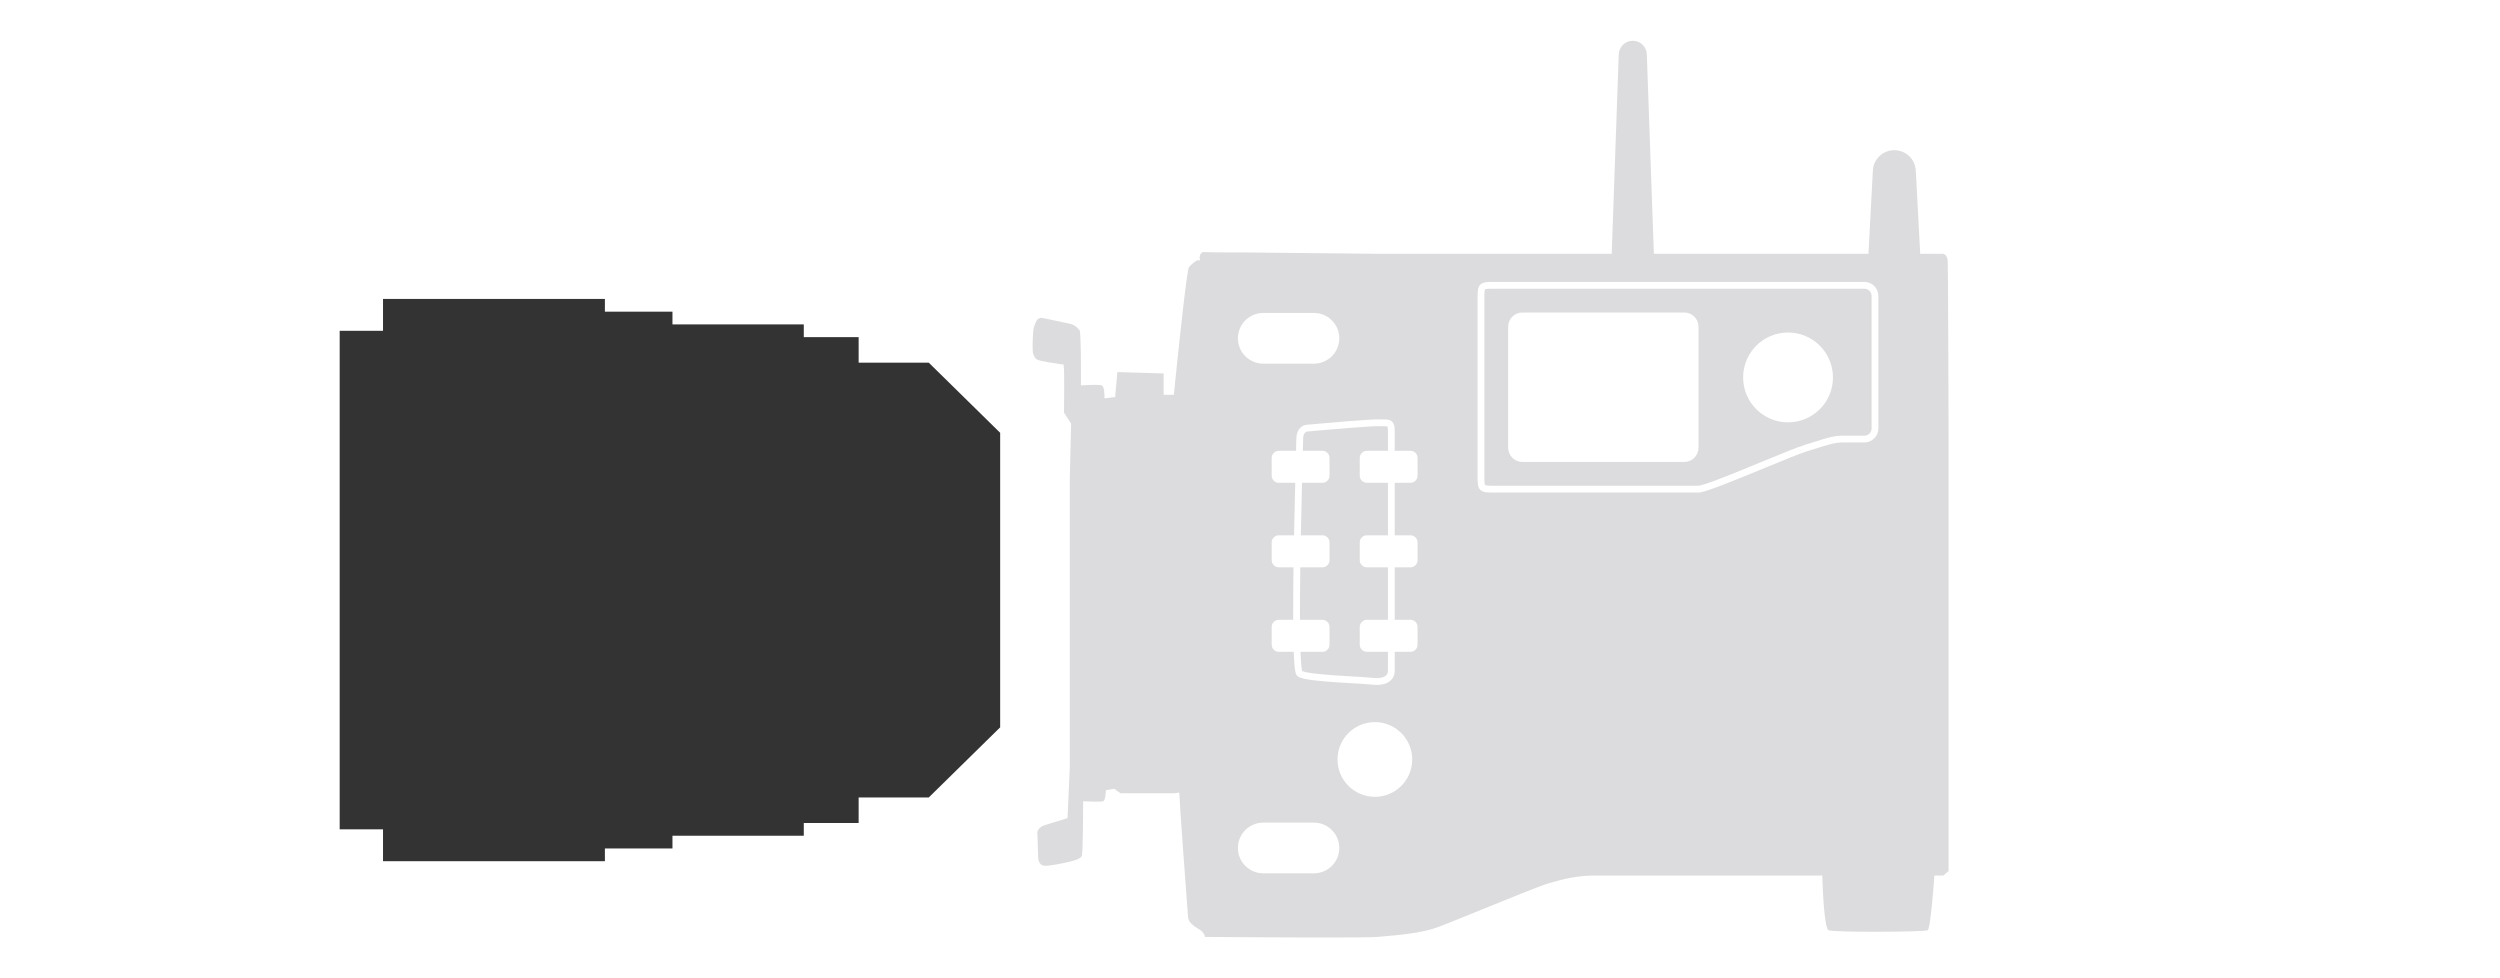 <svg xmlns="http://www.w3.org/2000/svg" fill="none" viewBox="0 0 184 72" height="72" width="184">
<path fill="#333333" d="M28.19 22H44.52V22.938H49.493V23.877H59.159V24.815H63.196V26.692H68.357L73.612 31.854V53.532L68.357 58.693L63.196 58.694V60.571H59.159V61.509H49.493V62.447H44.52V63.386H28.19V61.04H25V24.347H28.19V22Z"></path>
<path fill="#DCDCDE" d="M109.25 22.001C109.25 21.744 109.25 21.573 109.264 21.45C109.278 21.325 109.301 21.303 109.302 21.302C109.303 21.301 109.325 21.278 109.449 21.264C109.573 21.25 109.744 21.25 110 21.25H137.217C137.512 21.25 137.75 21.489 137.75 21.786V31.531C137.75 31.827 137.51 32.066 137.215 32.066H135.559C135.205 32.066 134.858 32.134 134.438 32.25C134.162 32.326 133.844 32.426 133.465 32.545C133.274 32.605 133.067 32.67 132.842 32.74C132.282 32.912 130.994 33.443 129.62 34.009C129.294 34.144 128.962 34.281 128.634 34.415C127.776 34.766 126.94 35.103 126.273 35.352C125.939 35.477 125.651 35.578 125.425 35.648C125.186 35.722 125.049 35.75 125 35.75H110C109.744 35.75 109.573 35.75 109.449 35.736C109.325 35.722 109.303 35.699 109.302 35.698C109.301 35.697 109.278 35.675 109.264 35.55C109.25 35.427 109.25 35.256 109.25 35V22.001ZM111 24.047C111 23.469 111.469 23 112.047 23H123.962C124.541 23 125.01 23.469 125.01 24.047V32.953C125.01 33.531 124.541 34 123.962 34H112.047C111.469 34 111 33.531 111 32.953V24.047ZM134.906 27.779C134.906 29.605 133.425 31.085 131.6 31.085C129.774 31.085 128.294 29.605 128.294 27.779C128.294 25.953 129.774 24.473 131.6 24.473C133.425 24.473 134.906 25.953 134.906 27.779Z" clip-rule="evenodd" fill-rule="evenodd"></path>
<path fill="#DCDCDE" d="M96.238 31.759C97.012 31.688 98.204 31.583 99.264 31.5C99.795 31.458 100.291 31.421 100.685 31.397C101.087 31.372 101.365 31.361 101.472 31.367C101.599 31.373 101.716 31.372 101.812 31.372L101.86 31.371L101.891 31.371C102.009 31.371 102.067 31.377 102.1 31.387L102.102 31.388L102.107 31.39C102.109 31.391 102.11 31.391 102.111 31.392C102.114 31.394 102.115 31.397 102.118 31.404C102.133 31.437 102.152 31.512 102.152 31.673V33.179H100.602C100.312 33.179 100.078 33.413 100.078 33.702V35.012C100.078 35.301 100.312 35.535 100.602 35.535H102.152V39.398H100.602C100.312 39.398 100.078 39.632 100.078 39.922V41.231C100.078 41.52 100.312 41.755 100.602 41.755H102.152V45.617H100.602C100.312 45.617 100.078 45.852 100.078 46.141V47.45C100.078 47.739 100.312 47.974 100.602 47.974H102.152V49.349C102.152 49.562 102.07 49.7 101.911 49.789C101.733 49.89 101.427 49.943 100.959 49.886C100.703 49.855 100.186 49.825 99.576 49.79L99.575 49.79L99.572 49.79L99.57 49.789C99.135 49.764 98.652 49.736 98.184 49.703C97.613 49.662 97.058 49.614 96.615 49.555C96.393 49.525 96.204 49.492 96.058 49.458C95.952 49.433 95.883 49.41 95.842 49.393C95.835 49.368 95.827 49.334 95.819 49.288C95.796 49.162 95.775 48.979 95.758 48.742C95.742 48.524 95.728 48.266 95.717 47.974H97.328C97.618 47.974 97.852 47.739 97.852 47.45V46.141C97.852 45.852 97.618 45.617 97.328 45.617H95.677C95.673 44.449 95.683 43.116 95.702 41.755H97.328C97.618 41.755 97.852 41.52 97.852 41.231V39.922C97.852 39.632 97.618 39.398 97.328 39.398H95.742C95.769 38.006 95.8 36.667 95.828 35.535H97.328C97.618 35.535 97.852 35.301 97.852 35.012V33.702C97.852 33.413 97.618 33.179 97.328 33.179H95.889C95.901 32.708 95.909 32.406 95.909 32.328C95.909 32.049 95.987 31.911 96.049 31.845C96.116 31.775 96.188 31.76 96.215 31.76H96.227L96.238 31.759Z"></path>
<path fill="#DCDCDE" d="M120.173 3C119.616 3 119.159 3.441 119.14 3.997L118.622 18.679H101.518L91.6 18.581C89.313 18.587 88.656 18.556 88.5 18.543C88.522 18.549 88.535 18.561 88.49 18.581C88.255 18.686 88.283 19.017 88.327 19.17C88.283 19.159 88.176 19.144 88.097 19.17C87.999 19.203 87.705 19.432 87.508 19.661C87.351 19.844 86.701 26 86.395 29.055L85.643 29.055V27.484L82.238 27.386L82.075 29.219L81.289 29.317C81.3 29.034 81.276 28.447 81.093 28.368C80.909 28.289 79.991 28.335 79.554 28.368C79.565 27.07 79.561 24.44 79.456 24.309C79.325 24.145 79.096 23.916 78.834 23.851C78.625 23.798 77.307 23.523 76.674 23.392C76.576 23.392 76.36 23.438 76.281 23.622C76.262 23.666 76.243 23.707 76.225 23.748C76.147 23.919 76.078 24.071 76.052 24.309C76.019 24.604 75.954 25.913 76.052 26.077C76.077 26.118 76.095 26.159 76.113 26.199C76.167 26.319 76.216 26.429 76.412 26.502C76.621 26.581 77.699 26.753 78.212 26.829C78.234 26.753 78.284 26.718 78.31 27.19C78.337 27.661 78.321 29.503 78.31 30.365L78.834 31.183L78.736 35.242V56.485L78.572 60.217C78.027 60.381 76.903 60.721 76.772 60.773C76.608 60.839 76.314 61.068 76.347 61.363C76.359 61.477 76.367 61.786 76.376 62.127C76.389 62.663 76.405 63.279 76.445 63.359C76.451 63.371 76.457 63.384 76.463 63.397C76.524 63.525 76.603 63.69 76.87 63.719C77.165 63.752 78.147 63.556 78.572 63.458C78.998 63.359 79.522 63.228 79.62 62.999C79.698 62.816 79.718 60.239 79.718 58.973C80.144 58.995 81.034 59.026 81.191 58.973C81.348 58.921 81.387 58.406 81.387 58.155L82.009 58.057L82.468 58.384H86.428L86.794 58.332C86.852 59.612 87.253 64.976 87.395 66.871L87.396 66.892C87.421 67.227 87.438 67.45 87.443 67.516C87.471 67.909 87.907 68.181 88.217 68.375C88.269 68.407 88.317 68.437 88.359 68.466C88.595 68.623 88.676 68.858 88.687 68.957C92.56 68.989 100.523 69.035 101.387 68.957C101.502 68.946 101.627 68.935 101.761 68.924C102.884 68.827 104.6 68.679 105.741 68.269C106.266 68.081 107.574 67.548 109.008 66.964C111.058 66.129 113.367 65.189 114.022 64.996C115.135 64.669 116.15 64.439 117.393 64.439H134.12C134.153 65.727 134.29 68.335 134.578 68.466C134.938 68.629 141.648 68.597 141.878 68.466C142.061 68.361 142.281 65.738 142.369 64.439H143.023L143.416 64.112V32.198C143.405 28.084 143.377 19.733 143.351 19.235C143.324 18.738 143.056 18.657 142.925 18.679H141.327L141.002 12.55C140.957 11.71 140.263 11.052 139.423 11.052C138.582 11.052 137.888 11.71 137.843 12.55L137.519 18.679H121.724L121.206 3.997C121.187 3.441 120.73 3 120.173 3ZM137.217 20.75H109.985C109.748 20.75 109.549 20.75 109.394 20.767C109.238 20.785 109.073 20.824 108.948 20.948C108.824 21.073 108.784 21.239 108.767 21.395C108.75 21.549 108.75 21.748 108.75 21.986V35.015C108.75 35.252 108.75 35.451 108.767 35.606C108.784 35.762 108.824 35.927 108.948 36.052C109.073 36.176 109.238 36.215 109.394 36.233C109.549 36.25 109.748 36.25 109.985 36.25H125C125.137 36.25 125.346 36.196 125.572 36.126C125.812 36.052 126.111 35.947 126.448 35.821C127.123 35.569 127.965 35.229 128.824 34.877C129.156 34.741 129.49 34.603 129.818 34.468L129.828 34.465C131.199 33.9 132.454 33.382 132.989 33.217C133.223 33.145 133.434 33.079 133.627 33.018C133.999 32.901 134.303 32.805 134.571 32.732C134.973 32.621 135.27 32.566 135.559 32.566H137.215C137.787 32.566 138.25 32.103 138.25 31.531V21.786C138.25 21.215 137.79 20.75 137.217 20.75ZM95.389 33.179C95.401 32.708 95.409 32.406 95.409 32.328C95.409 31.952 95.516 31.681 95.686 31.502C95.847 31.331 96.046 31.263 96.202 31.26C96.978 31.189 98.167 31.085 99.225 31.001C99.757 30.959 100.256 30.922 100.654 30.898C101.046 30.874 101.357 30.86 101.499 30.867C101.608 30.873 101.704 30.872 101.798 30.872C101.829 30.871 101.86 30.871 101.891 30.871C102.003 30.871 102.136 30.873 102.254 30.912C102.392 30.957 102.505 31.048 102.574 31.197C102.634 31.329 102.652 31.491 102.652 31.673V33.179H103.809C104.099 33.179 104.333 33.413 104.333 33.702V35.012C104.333 35.301 104.099 35.535 103.809 35.535H102.652V39.398H103.809C104.099 39.398 104.333 39.632 104.333 39.922V41.231C104.333 41.52 104.099 41.755 103.809 41.755H102.652V45.617H103.809C104.099 45.617 104.333 45.852 104.333 46.141V47.45C104.333 47.739 104.099 47.974 103.809 47.974H102.652V49.349C102.652 49.725 102.488 50.039 102.156 50.225C101.844 50.401 101.413 50.445 100.899 50.383C100.655 50.353 100.169 50.325 99.579 50.291C99.14 50.266 98.644 50.237 98.149 50.202C97.575 50.161 97.007 50.112 96.548 50.05C96.319 50.019 96.112 49.984 95.943 49.945C95.784 49.907 95.625 49.858 95.517 49.784C95.466 49.749 95.436 49.704 95.419 49.675C95.4 49.644 95.387 49.611 95.377 49.581C95.356 49.522 95.34 49.452 95.326 49.377C95.299 49.225 95.277 49.022 95.259 48.779C95.242 48.55 95.228 48.279 95.217 47.974H94.12C93.831 47.974 93.597 47.739 93.597 47.45V46.141C93.597 45.852 93.831 45.617 94.12 45.617H95.177C95.173 44.447 95.183 43.114 95.202 41.755H94.12C93.831 41.755 93.597 41.52 93.597 41.231V39.922C93.597 39.632 93.831 39.398 94.12 39.398H95.242C95.269 38.003 95.3 36.665 95.328 35.535H94.12C93.831 35.535 93.597 35.301 93.597 35.012V33.702C93.597 33.413 93.831 33.179 94.12 33.179H95.389ZM101.191 58.646C102.709 58.646 103.94 57.415 103.94 55.896C103.94 54.377 102.709 53.147 101.191 53.147C99.672 53.147 98.441 54.377 98.441 55.896C98.441 57.415 99.672 58.646 101.191 58.646ZM91.109 62.411C91.109 61.38 91.945 60.545 92.975 60.545H96.706C97.737 60.545 98.572 61.38 98.572 62.411C98.572 63.441 97.737 64.276 96.706 64.276H92.975C91.945 64.276 91.109 63.441 91.109 62.411ZM91.109 24.899C91.109 23.869 91.945 23.033 92.975 23.033H96.706C97.737 23.033 98.572 23.869 98.572 24.899C98.572 25.929 97.737 26.765 96.706 26.765H92.975C91.945 26.765 91.109 25.929 91.109 24.899Z" clip-rule="evenodd" fill-rule="evenodd"></path>
</svg>
